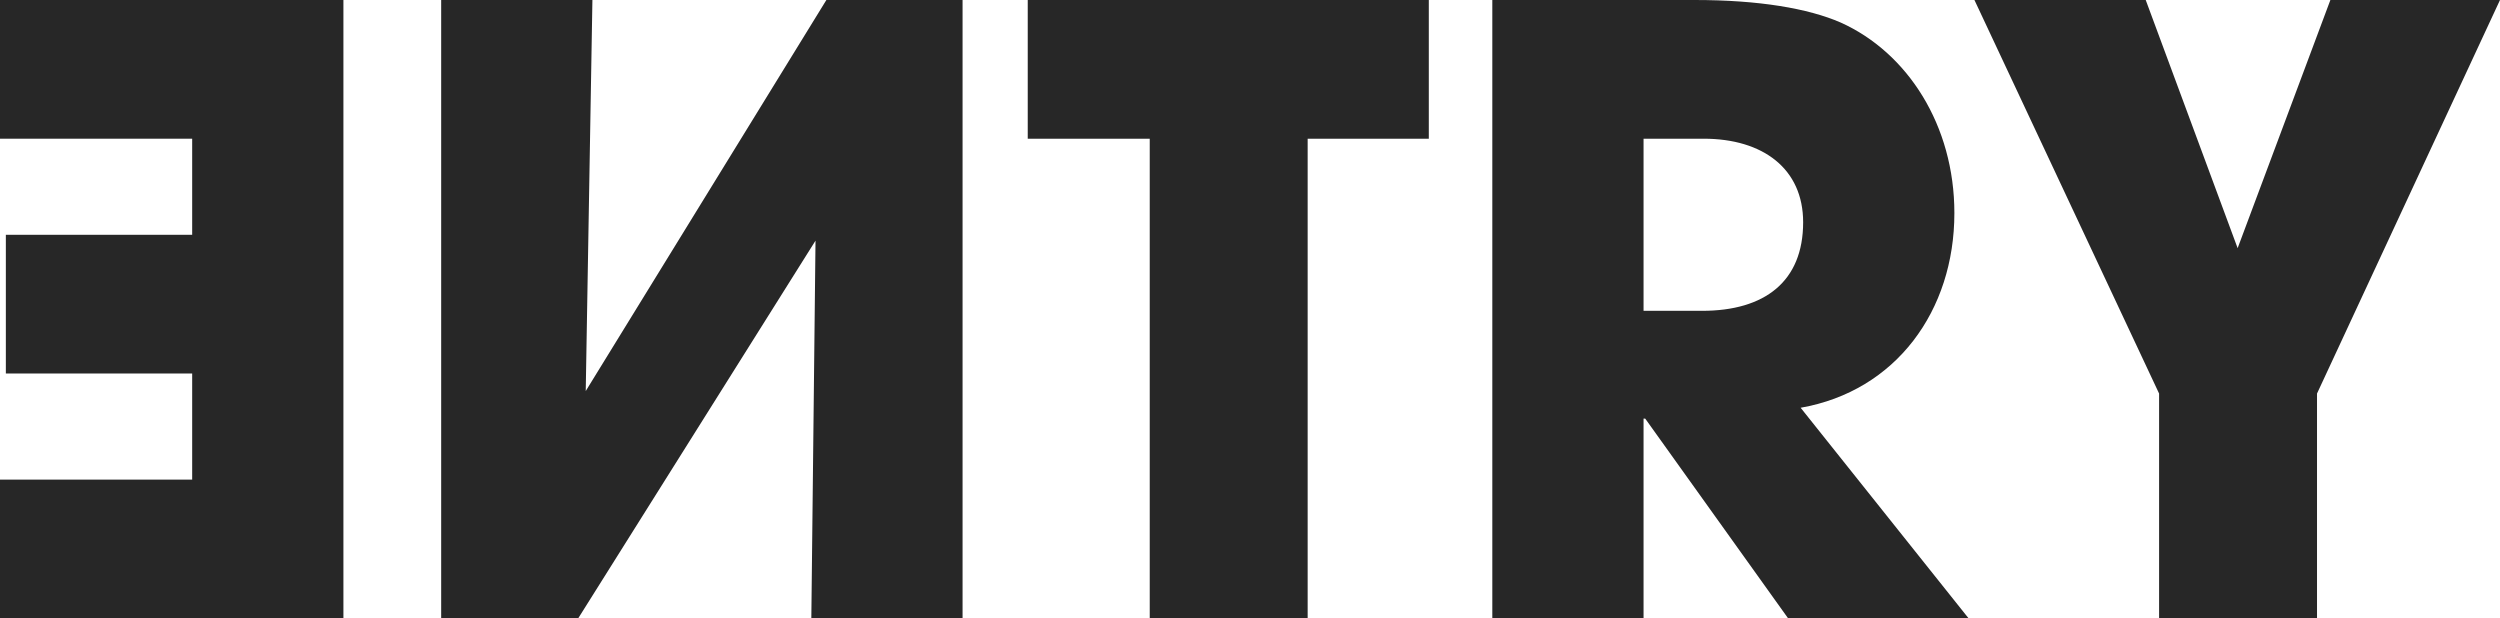 <svg xmlns="http://www.w3.org/2000/svg" width="598.4" height="148" viewBox="0 0 598.4 148">
  <g id="Group_28687" data-name="Group 28687" transform="translate(-402.6 -248)">
    <path id="Y" d="M261.2,0V-53.8L305-148H264.4L242.2-88.6l-22-59.4h-41l44.2,94.2V0Z" transform="translate(696 396)" fill="#272727"/>
    <path id="R" d="M177.8,0,137.6-50.4c22.8-4,36.8-23.2,36.8-46.6,0-21-11.2-38.4-27.2-45.6-7.8-3.4-19.6-5.4-35-5.4H63.8V0H100V-47.8h.4L134.6,0ZM100-73.6v-41.2h14.4c14.2,0,23.8,7.2,23.8,20,0,14.2-9.2,21.2-24.2,21.2Z" transform="translate(696 396)" fill="#272727"/>
    <path id="T" d="M19.6,0V-114.8h29V-148h-96v33.2h29.2V0Z" transform="translate(696 396)" fill="#272727"/>
    <path id="N" d="M-187.8,0V-148h36.2l-1.6,93.6L-95.6-148H-63V0H-99.2l1-90.4L-155,0Z" transform="translate(696 396)" fill="#272727"/>
    <path id="E" d="M-293.4,0V-33.2h46V-58.6H-292V-91.8h44.6v-23h-46V-148h82.2V0Z" transform="translate(696 396)" fill="#272727"/>
  </g>
</svg>
